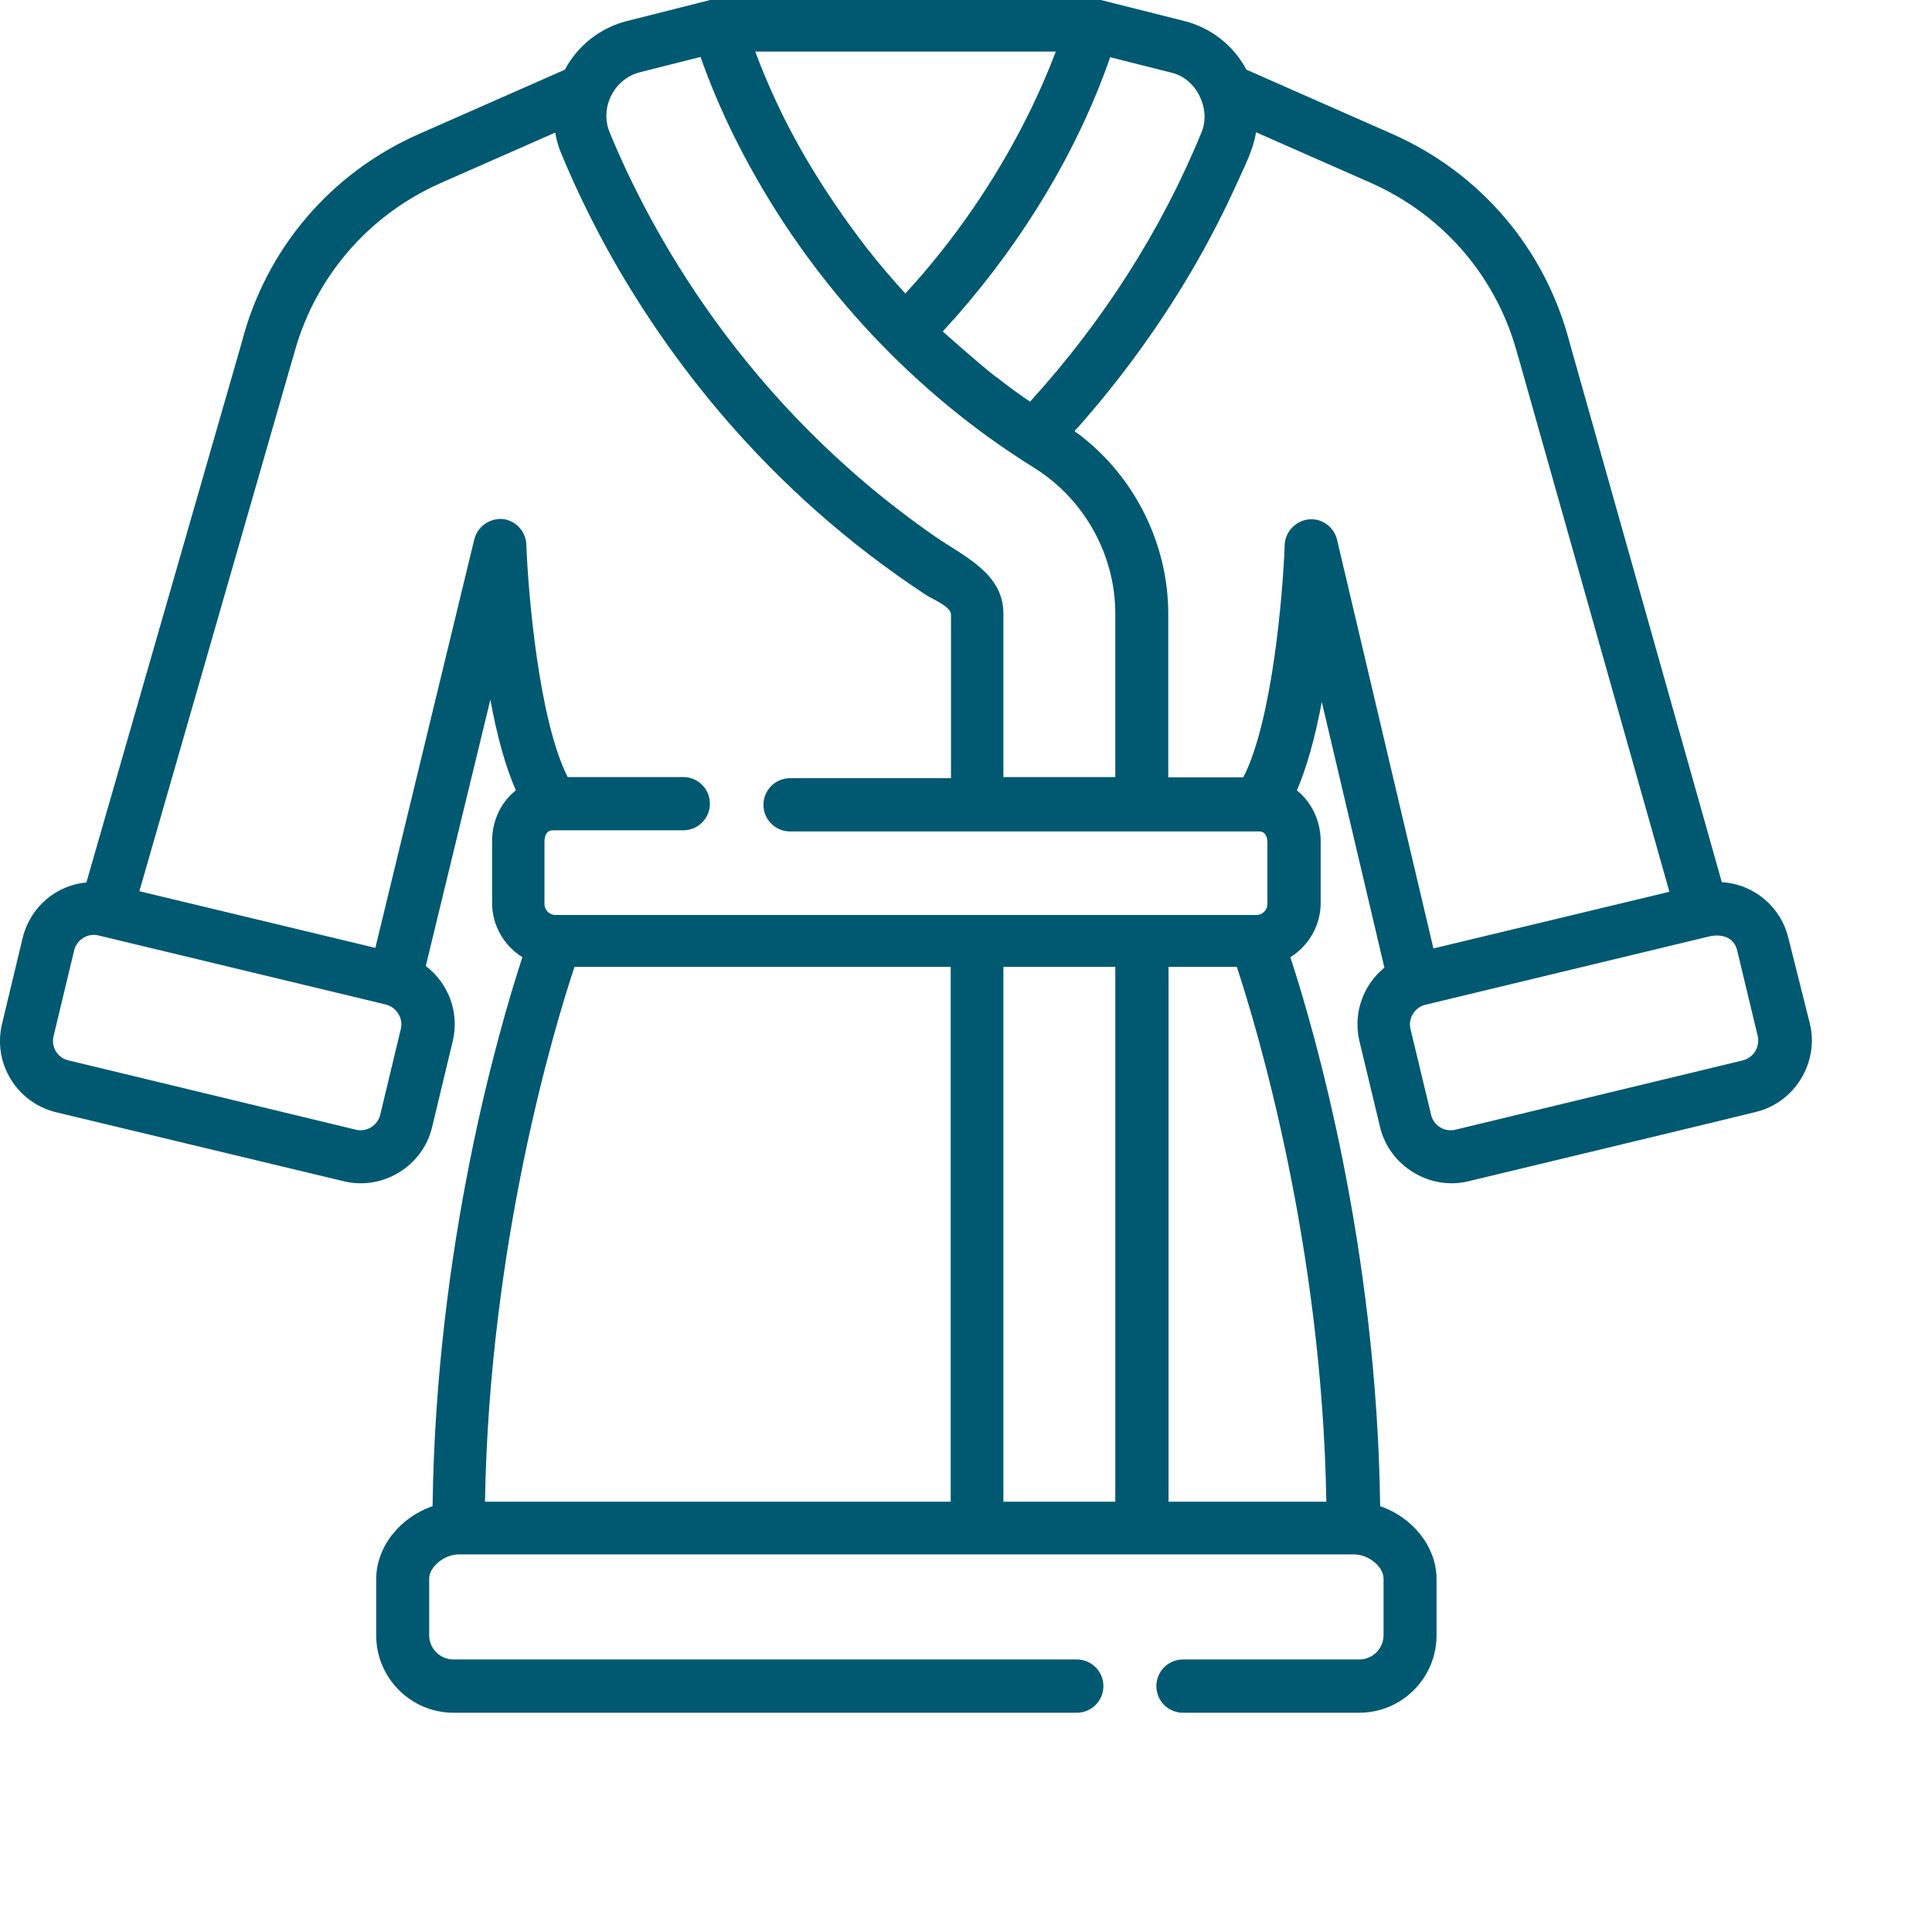 <?xml version="1.0" encoding="UTF-8"?> <!-- Generator: Adobe Illustrator 24.0.0, SVG Export Plug-In . SVG Version: 6.00 Build 0) --> <svg xmlns="http://www.w3.org/2000/svg" xmlns:xlink="http://www.w3.org/1999/xlink" id="Слой_1" x="0px" y="0px" width="682px" height="682px" viewBox="0 0 682 682" style="enable-background:new 0 0 682 682;" xml:space="preserve"> <style type="text/css"> .st0{fill:#005970;} </style> <path class="st0" d="M631.3,331.1c-2.7-11.1-12.2-19-23.5-19.7L554.1,121c-8.6-33.1-31.4-59.9-62.6-73.7L440,24.6 c-4.6-8.6-12.5-14.8-22-17.2l-28.6-7.2c-1.7-0.4-3.1-0.9-5-0.6c0,0-129.7,0-129.8,0c-1.5,0-2.9,0-4.3,0.5l-28.9,7.3 c-9.5,2.4-17.4,8.6-22,17.2l-51.5,22.7C116.6,61.1,93.8,88,85.3,121L30.5,311.5c-10.8,1-19.9,8.8-22.5,19.6l-7.3,30.4 c-3.3,13.8,5.2,27.7,19,31.1L121.4,417c13.7,3.3,27.8-5.3,31.1-19l7.3-30.4c2.5-10.3-1.6-20.6-9.5-26.6l22.8-94 c2.4,13.1,5.4,23.8,9,32c-5.2,4.1-8.4,10.6-8.4,18v21.7c0,8.1,4.3,15.2,10.7,19.2c-8.4,25.7-30.5,101.7-31.7,193.8 c-11.3,3.8-19.9,14.2-19.9,25.7v19.9c0,15,12.2,27.3,27.3,27.3h220c5.2,0,9.4-4.2,9.4-9.4s-4.2-9.4-9.4-9.4h-220 c-4.7,0-8.6-3.8-8.6-8.6v-19.9c0-4.2,5.3-8.6,10.5-8.6h315.9c5.2,0,10.5,4.3,10.5,8.6v19.9c0,4.7-3.8,8.6-8.6,8.6h-62.2 c-5.2,0-9.4,4.2-9.4,9.4s4.2,9.4,9.4,9.4h62.2c15,0,27.3-12.2,27.3-27.3v-19.9c0-11.5-8.6-21.9-19.9-25.7 c-1.2-92.1-23.3-168.1-31.7-193.8c6.4-4,10.7-11.1,10.7-19.2V297c0-7.4-3.3-13.9-8.4-18c3.5-8.1,6.4-18.5,8.8-31.2l22.1,93.8 c-2.2,1.8-4.2,4-5.7,6.5c-3.6,5.9-4.7,12.8-3.1,19.5l7.3,30.4c3.3,13.6,17.5,22.3,31.1,19c0,0,101.6-24.4,101.6-24.5 c13.6-3.3,22.3-17.4,19-31.1L631.3,331.1z M423.4,33.8c2,4,2.5,8.7,0.7,13c-14.3,34.9-35.1,67.1-60.5,95c-4.1-2.8-8.1-5.7-12-8.8 c0,0,0,0-0.1,0c-6.3-4.9-18.6-15.9-18.7-16c1.8-2,3.6-4,5.4-6c23.1-26.5,42.1-57.5,53.7-90.8l21.4,5.4 C417.9,26.6,421.4,29.8,423.4,33.8z M283.7,54.5c-6.7-11.6-12.4-23.7-17.1-36.3h106.1c-2.3,6.1-5.7,14.2-10.4,23.6 c-11.3,22.4-25.7,43.3-42.7,61.8c-4.7-5.1-9.3-10.5-13.6-16C297.9,77.1,290.4,66.1,283.7,54.5z M225.9,25.5l21.4-5.4 c3,8.6,8.5,22.6,17.7,39.2c23.5,42.7,58.3,79.9,100,105.8c17.7,11,28.7,30.7,28.7,51.5v57.7h-39.5v-57.7c0-14.3-14-20.2-24.1-27.2 C262,142.2,229.1,80.5,215.2,46.7C211.6,38,216.8,27.8,225.9,25.5z M141.5,363.2c0,0-7.3,30.3-7.3,30.4c-0.9,3.7-4.8,6.1-8.5,5.2 L24.1,374.3c-3.8-0.9-6.1-4.7-5.2-8.5c0,0,7.3-30.3,7.3-30.4c0.9-3.7,4.8-6.1,8.5-5.2l101.5,24.4C140,355.6,142.4,359.4,141.5,363.2 z M167.4,190.5l-34.9,144.1l-83.3-20l54.2-188.4c0-0.1,0.1-0.2,0.1-0.2c7.1-27.5,26.1-49.9,52.1-61.4L196,46.8 c0.3,1.9,0.8,3.7,1.4,5.5c0.2,0.6,0.4,1.2,0.7,1.8c3.9,9.5,9.3,21.2,16.4,34.1c20.5,37,55.4,84.4,112.5,121.9 c2.1,1.4,8.7,3.9,8.7,6.9v57.7h-56.8c-5.2,0-9.4,4.2-9.4,9.4c0,5.2,4.2,9.4,9.4,9.4h165.6c2.8,0,2.9,3.2,2.9,3.9v21.7 c0,2.1-1.7,3.9-3.9,3.9H196.1c-2.1,0-3.9-1.7-3.9-3.9V297c0-0.6,0.1-3.9,2.9-3.9h46.1c5.2,0,9.4-4.2,9.4-9.4c0-5.2-4.2-9.4-9.4-9.4 h-40.8c-10.2-20-14-65.2-14.6-82.1c-0.2-4.7-3.8-8.5-8.4-9C172.8,182.9,168.5,185.9,167.4,190.5z M202.8,341.3h132.8v188.8H171.2 C172.7,439.2,195.6,362.9,202.8,341.3z M354.2,530.1V341.3h39.5v188.8H354.2z M412.5,530.1V341.3h24.1 c7.1,21.6,30.1,97.9,31.6,188.8H412.5z M462.9,183.3c-5,0-9.2,4.1-9.4,9c-0.6,16.9-4.3,62-14.6,82.1h-26.5v-57.7 c0-24.7-11.9-48.6-31.7-63.5c-0.3-0.3-1.1-0.6-1.3-1c0.2-0.5,0.7-0.9,1.1-1.3c15.1-17.1,28.6-35.6,40.1-55.2 c6.1-10.4,11.6-21.1,16.5-32c2.5-5.5,5.3-11,6.3-17l40.4,17.8c26,11.5,45,33.8,52.1,61.4c0,0.1,0,0.1,0.1,0.2l53.3,188.7l-83.3,20 l-34-144.2C471,186.3,467.2,183.3,462.9,183.3z M619.6,371.1c-0.9,1.5-2.5,2.7-4.3,3.2l-101.6,24.5c-3.7,0.9-7.6-1.4-8.5-5.2 c0,0-7.3-30.3-7.3-30.4c-0.9-3.7,1.5-7.6,5.2-8.5l100.1-24.1c4.2-1,8.8,0,10,4.8c0,0,7.3,30.3,7.3,30.4 C620.9,367.7,620.5,369.6,619.6,371.1z"></path> </svg> 